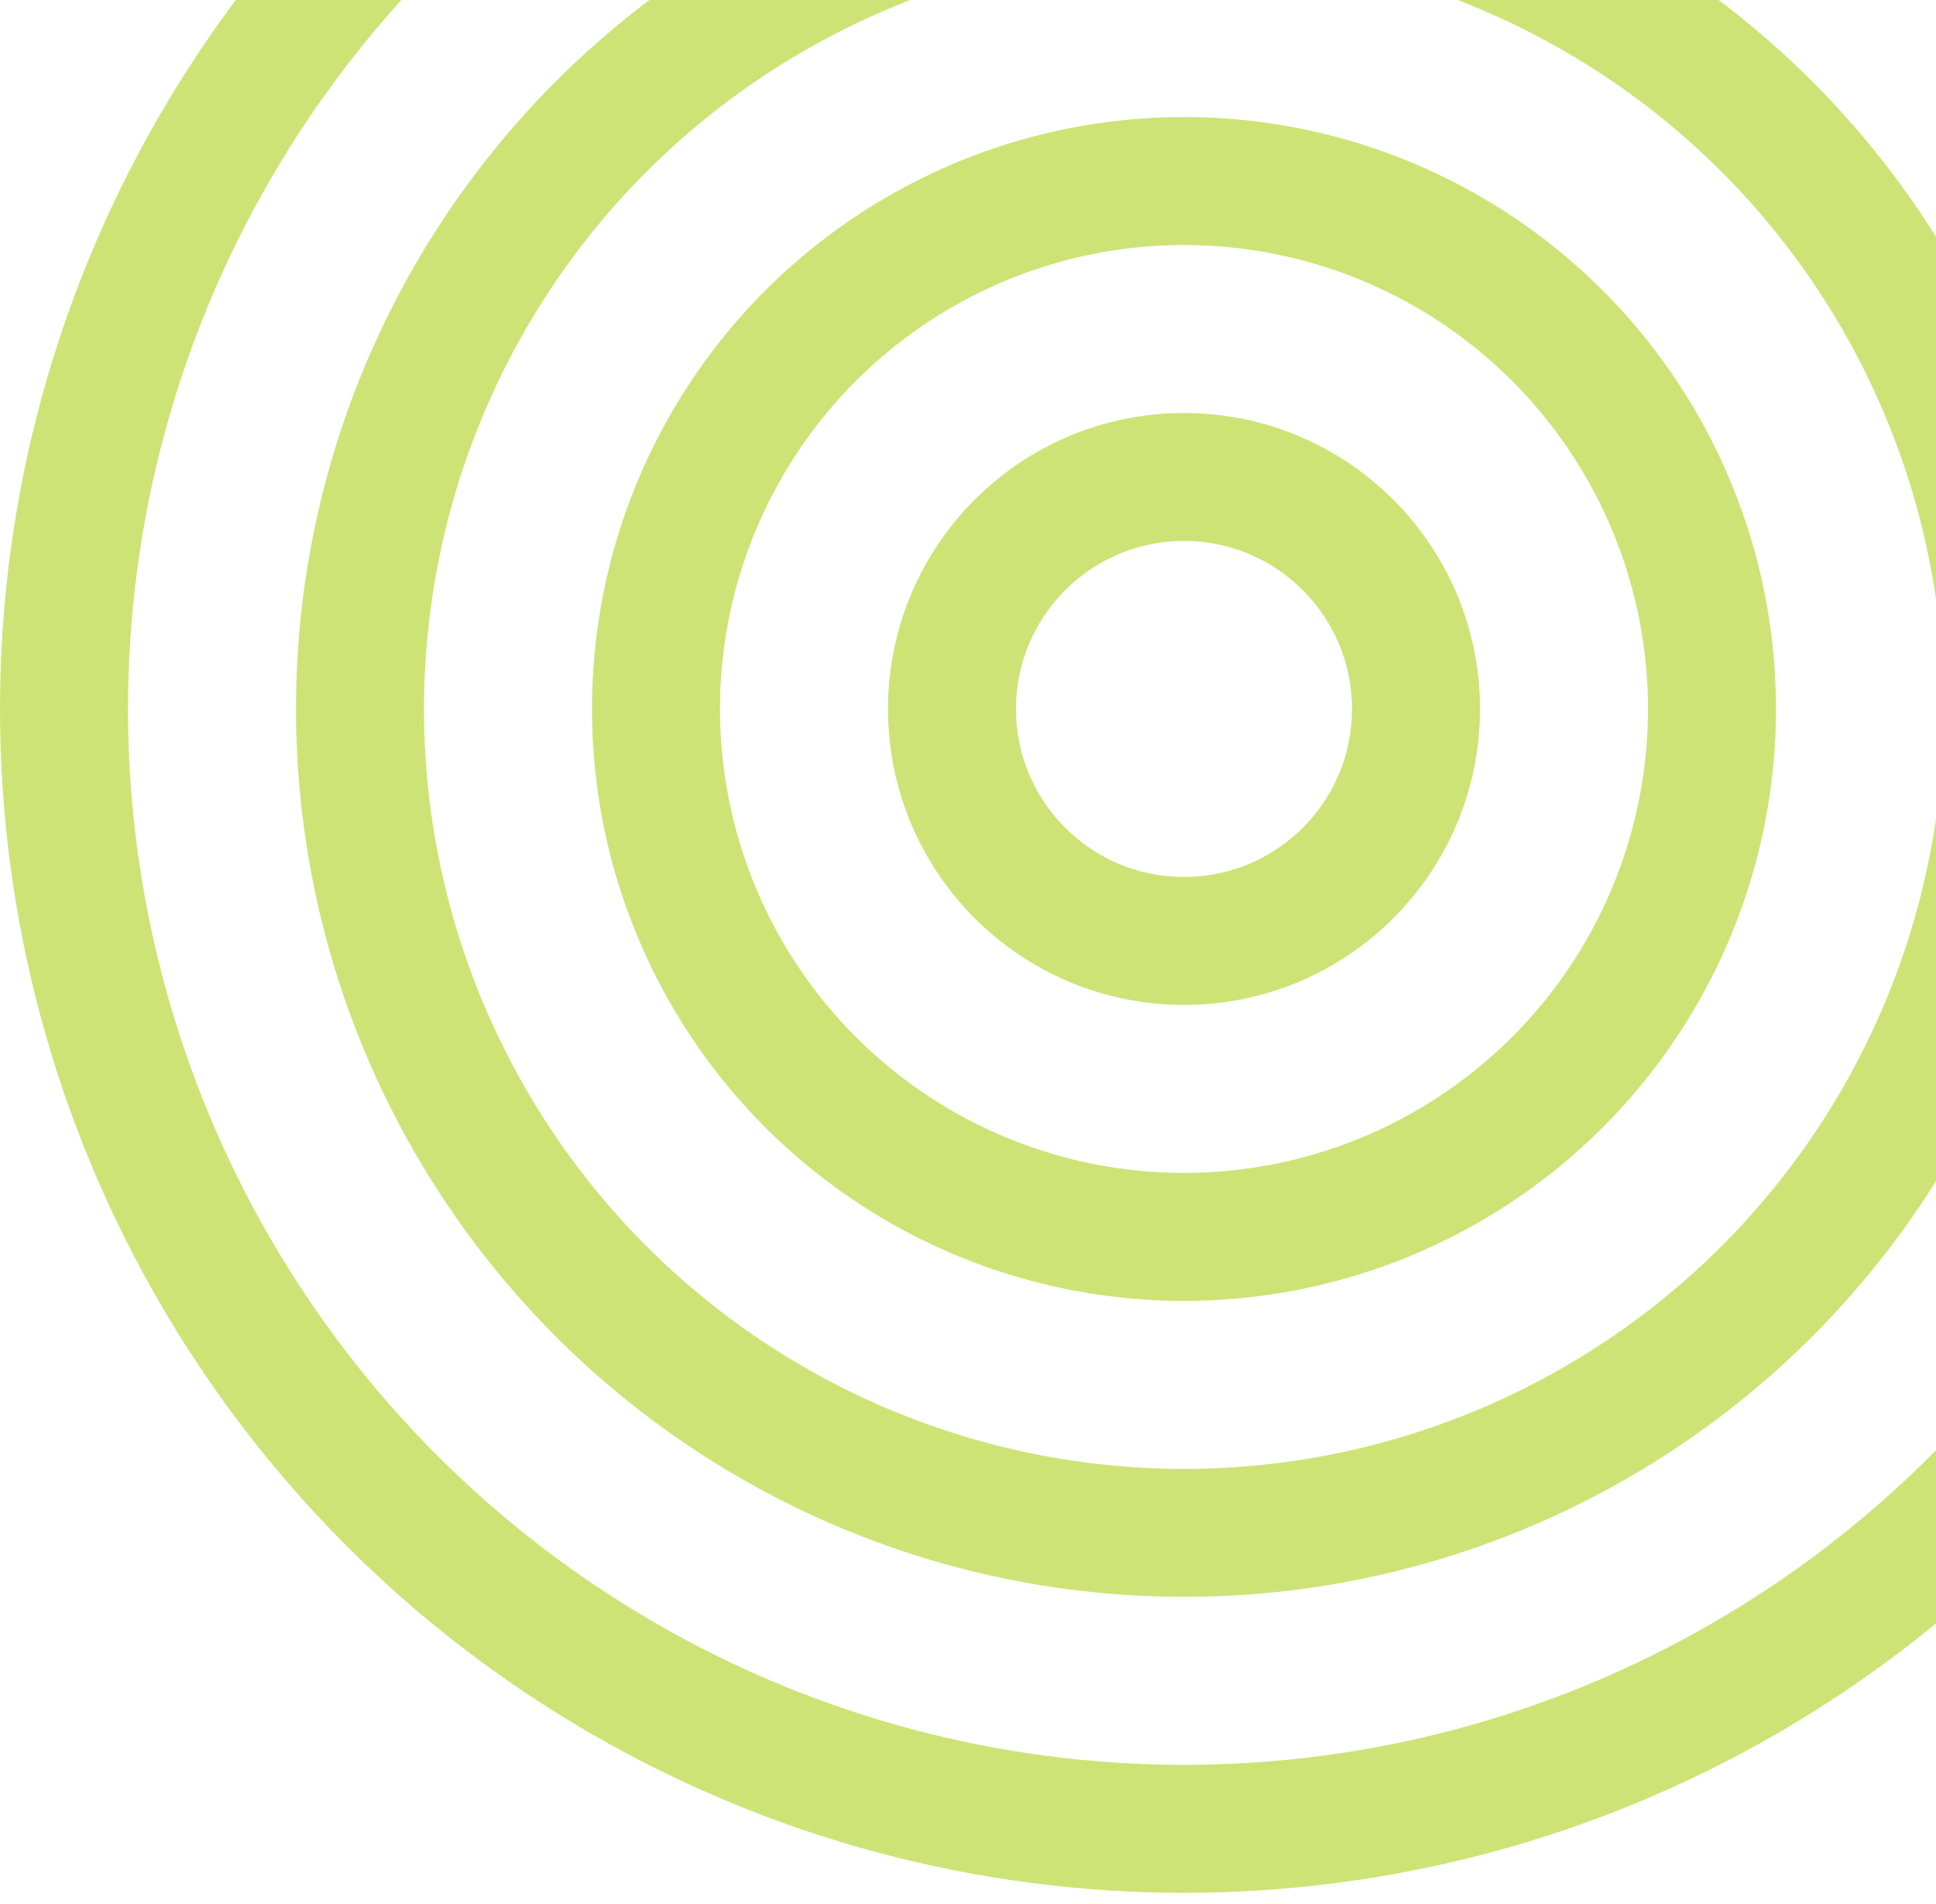 <svg width="121" height="119" viewBox="0 0 121 119" fill="none" xmlns="http://www.w3.org/2000/svg">
<circle cx="74" cy="44.316" r="70" stroke="#CDE376" stroke-width="8"/>
<circle cx="74" cy="44.316" r="33" stroke="#CDE376" stroke-width="8"/>
<circle cx="74" cy="44.316" r="14.5" stroke="#CDE376" stroke-width="8"/>
<circle cx="74" cy="44.316" r="51.5" stroke="#CDE376" stroke-width="8"/>
</svg>

